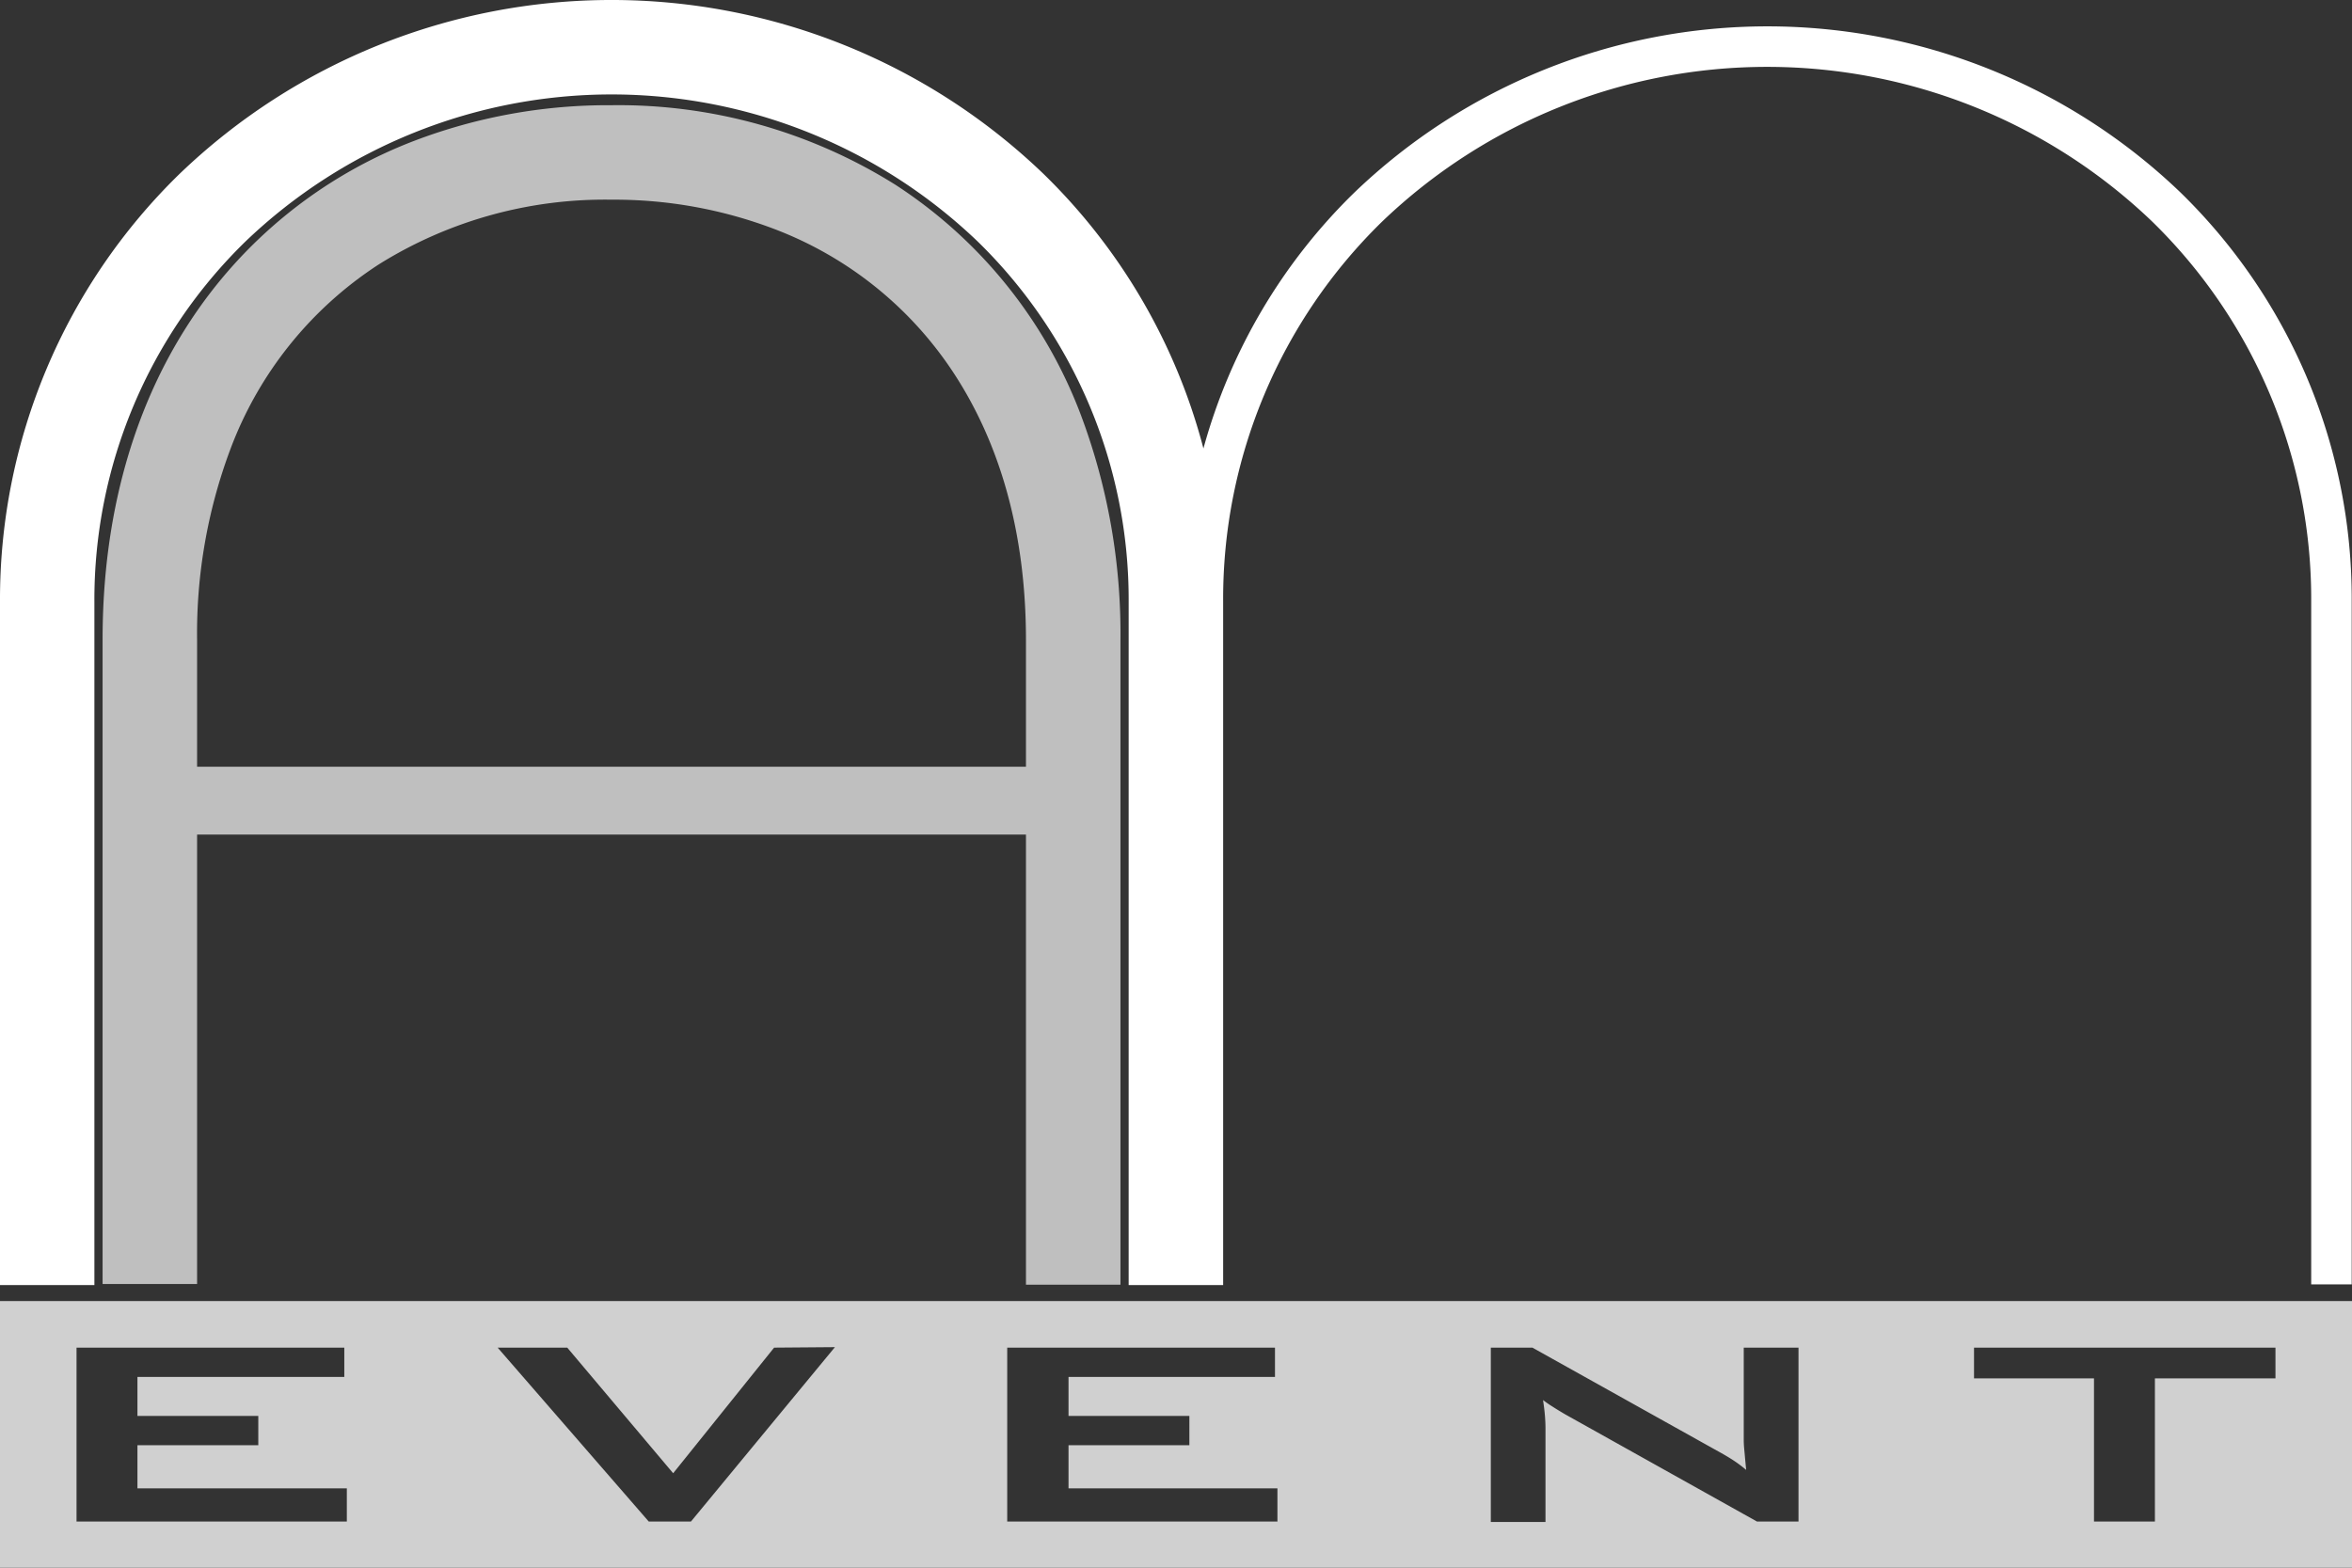 <svg id="Vrstva_1" data-name="Vrstva 1" xmlns="http://www.w3.org/2000/svg" viewBox="0 0 240.94 160.62"><rect x="0" y="0" width="240.94" height="160.62" fill="#333333" stroke="none"/><defs><style>.cls-1{fill:#fff;}.cls-2{fill:#bfbfbf;}.cls-3{fill:#d0d0d0;}</style></defs><title>logo_AMevent</title><path class="cls-1" d="M248.92,75.65a61.1,61.1,0,0,0-84.64,0,58,58,0,0,0-15.46,26.22,60.71,60.71,0,0,0-16.38-28.13,63.86,63.86,0,0,0-88.51,0,60.86,60.86,0,0,0-18.39,43.85v70h9.67v-70A51.24,51.24,0,0,1,50.69,80.66a54.21,54.21,0,0,1,75,0,51.23,51.23,0,0,1,15.47,36.93v70h9.68v-.07h0v-70a54,54,0,0,1,16.3-38.91,57,57,0,0,1,78.86,0,54,54,0,0,1,16.3,38.91v70h4.15v-70A58.08,58.08,0,0,0,248.92,75.65Z" transform="translate(-25.54 -55.92)"/><path class="cls-2" d="M136.28,98.48a48.55,48.55,0,0,0-19-23.62A53.39,53.39,0,0,0,88.18,66.7,55.73,55.73,0,0,0,68,70.34,47.92,47.92,0,0,0,44.91,89c-5.67,8.71-8.87,19.71-8.86,32.48v66h9.68V141.43h84.91v46.12h9.68v-66A63.73,63.73,0,0,0,136.28,98.48Zm-5.64,36H45.73v-13A53.76,53.76,0,0,1,49.12,102,38.73,38.73,0,0,1,64.36,83a43.67,43.67,0,0,1,23.82-6.62,46.11,46.11,0,0,1,16.67,3A38.17,38.17,0,0,1,123.34,94.3c4.54,7,7.3,16,7.3,27.21Z" transform="translate(-25.54 -55.92)"/><path class="cls-3" d="M266.48,216.54V189.23H25.54v27.31ZM61.07,211.82H33.38V194H60.81v3H39.62v4H52V204H39.62v4.42H61.07v3.37Zm50-17.87L96.32,211.82H92L76.52,194h7.13L94.5,206.87,104.84,194Zm45.35,17.87H128.72V194h27.43v3H135v4h12.38V204H135v4.42H156.4v3.37Zm53.37,0h-4.26l-19.68-11c-.47-.28-.89-.53-1.24-.76a11.42,11.42,0,0,1-1-.69c.08.55.15,1.07.19,1.56s.06.92.06,1.28v9.65h-5.6V194h4.26l18.86,10.53c.64.35,1.21.68,1.7,1a13.19,13.19,0,0,1,1.34,1c-.1-1-.16-1.72-.2-2.13s-.05-.74-.05-1V194h5.61v17.87Zm48.87-14.67H246.29v14.67h-6.24V197.15H227.76V194h30.88v3.2Z" transform="translate(-25.54 -55.92)"/></svg>